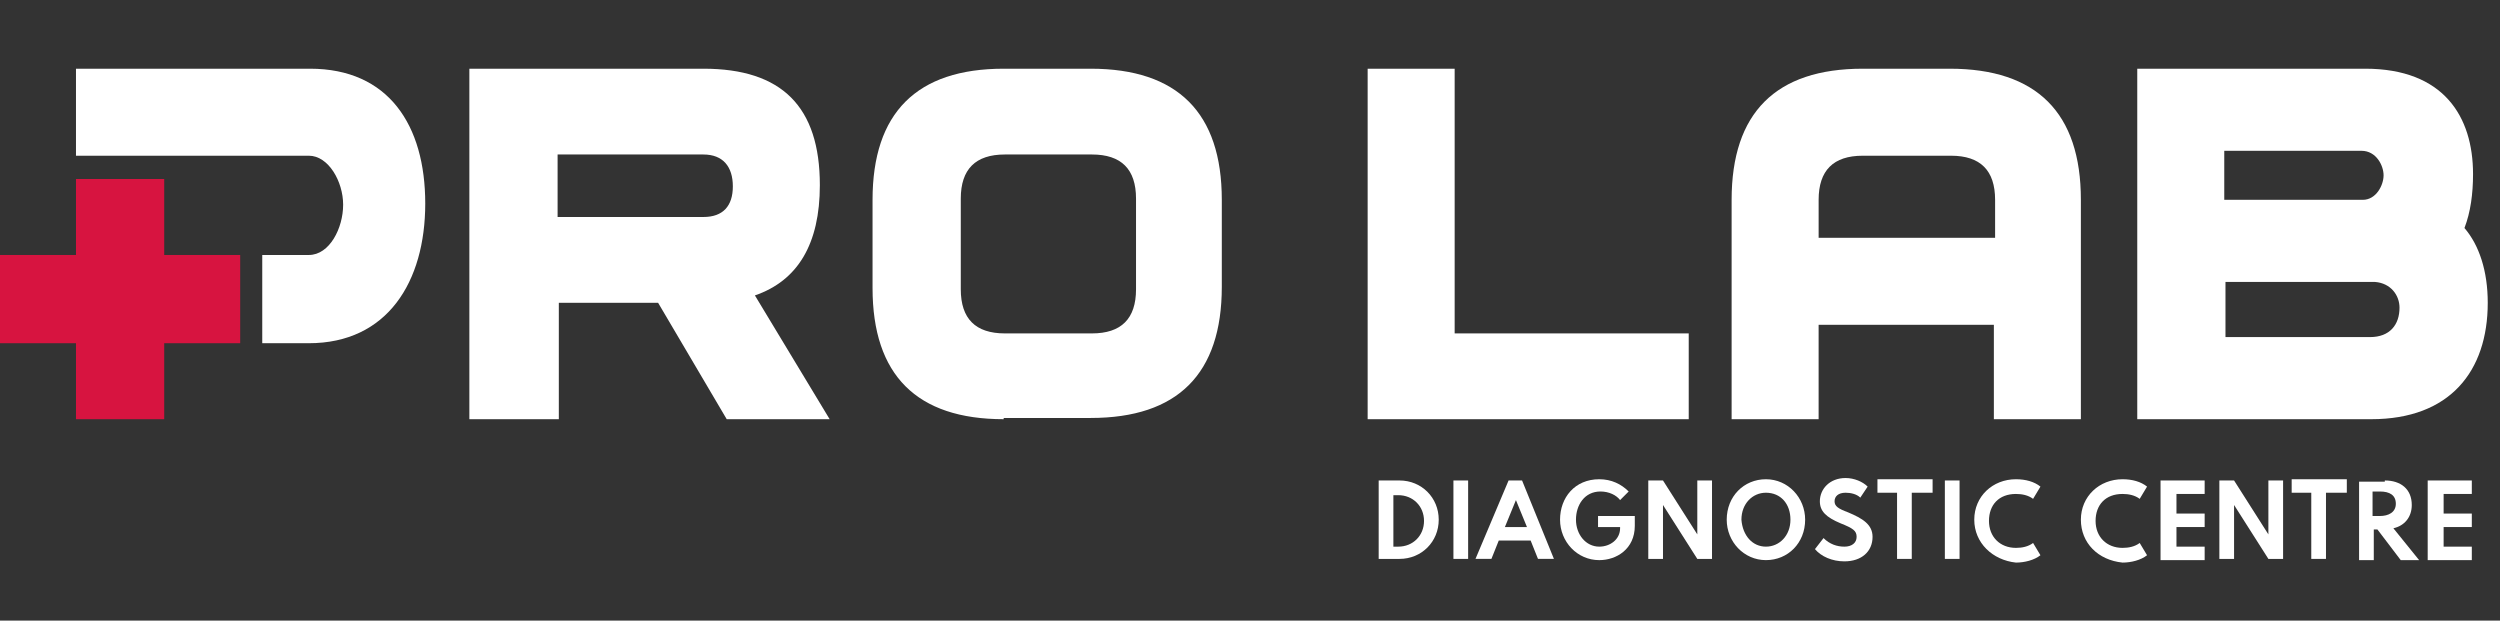<?xml version="1.0" encoding="utf-8"?>
<!-- Generator: Adobe Illustrator 16.0.0, SVG Export Plug-In . SVG Version: 6.00 Build 0)  -->
<!DOCTYPE svg PUBLIC "-//W3C//DTD SVG 1.1//EN" "http://www.w3.org/Graphics/SVG/1.1/DTD/svg11.dtd">
<svg version="1.1" id="Layer_1" xmlns="http://www.w3.org/2000/svg" xmlns:xlink="http://www.w3.org/1999/xlink" x="0px" y="0px"
	 width="841.889px" height="209px" viewBox="0 191.14 841.889 209" enable-background="new 0 191.14 841.889 209"
	 xml:space="preserve">
<rect x="0" y="191.14" width="841.889" height="209" fill="#333333" stroke="none"/>
<g>
	<g>
		<g>
			<g>
				<path fill="#FFFFFF" d="M464.278,379.353v-26.412h7.017c7.428,0,13.206,5.777,13.206,13.206s-5.778,13.206-13.206,13.206
					H464.278z M469.23,357.48v17.746h1.65c4.951,0,8.667-3.714,8.667-8.667c0-4.952-3.716-8.666-8.667-8.666h-1.65V357.48z"/>
				<path fill="#FFFFFF" d="M489.45,379.353v-26.412h4.952v26.412H489.45z"/>
				<path fill="#FFFFFF" d="M508.023,352.941h4.539l10.729,26.412h-5.364l-2.478-6.19h-10.729l-2.478,6.19h-5.363L508.023,352.941z
					 M514.213,368.623l-3.715-9.078l-3.715,9.078H514.213z"/>
				<path fill="#FFFFFF" d="M538.562,352.528c4.127,0,7.429,1.651,9.904,4.127l-2.89,2.89c-1.237-1.65-3.714-2.89-6.604-2.89
					c-5.364,0-8.254,4.54-8.254,9.492s3.302,9.079,7.842,9.079c3.714,0,7.016-2.477,7.016-6.19v-0.413h-7.429v-3.714h12.381v3.303
					c0,7.841-6.189,11.556-11.968,11.556c-7.429,0-13.206-6.19-13.206-13.619S530.308,352.528,538.562,352.528z"/>
				<path fill="#FFFFFF" d="M555.069,379.353v-26.412h4.953l11.555,18.158v-18.158h4.953v26.412h-4.953l-11.555-18.158v18.158
					H555.069z"/>
				<path fill="#FFFFFF" d="M594.688,352.528c7.428,0,13.206,6.19,13.206,13.619c0,7.841-5.778,13.619-13.206,13.619
					c-7.429,0-13.206-6.19-13.206-13.619C581.482,358.306,587.259,352.528,594.688,352.528z M594.688,375.226
					c4.539,0,8.254-3.714,8.254-9.079s-3.302-9.079-8.254-9.079c-4.54,0-8.254,3.714-8.254,9.079
					C586.846,371.512,590.148,375.226,594.688,375.226z"/>
				<path fill="#FFFFFF" d="M614.084,372.339c2.063,2.063,4.538,2.889,7.016,2.889c2.477,0,4.127-1.238,4.127-3.302
					c0-2.064-1.238-2.89-5.365-4.539c-4.952-2.063-7.016-4.127-7.016-7.43c0-4.127,3.302-7.841,8.666-7.841
					c2.89,0,5.777,1.237,7.429,2.89l-2.476,3.714c-1.238-1.238-3.303-1.65-4.953-1.65c-2.477,0-3.714,1.238-3.714,2.89
					c0,1.65,1.237,2.477,4.54,3.714c4.951,2.063,8.254,4.127,8.254,8.254c0,4.952-3.715,8.254-9.492,8.254
					c-4.127,0-7.841-1.65-9.904-4.127L614.084,372.339z"/>
				<path fill="#FFFFFF" d="M632.241,357.068v-4.54h18.571v4.54h-7.016v22.285h-4.952v-22.285H632.241z"/>
				<path fill="#FFFFFF" d="M654.941,379.353v-26.412h4.952v26.412H654.941z"/>
				<path fill="#FFFFFF" d="M664.845,366.147c0-7.841,6.189-13.619,14.03-13.619c3.303,0,6.19,0.825,8.255,2.478l-2.477,4.127
					c-1.65-1.238-3.715-1.651-5.778-1.651c-5.776,0-9.078,3.715-9.078,9.079c0,5.365,3.715,9.08,9.078,9.08
					c2.063,0,4.128-0.413,5.778-1.651l2.477,4.127c-2.063,1.651-5.365,2.478-8.255,2.478
					C671.034,379.766,664.845,373.988,664.845,366.147z"/>
				<path fill="#FFFFFF" d="M700.748,366.147c0-7.841,6.19-13.619,14.031-13.619c3.303,0,6.19,0.825,8.254,2.478l-2.477,4.127
					c-1.65-1.238-3.714-1.651-5.777-1.651c-5.776,0-9.079,3.715-9.079,9.079c0,5.365,3.715,9.08,9.079,9.08
					c2.063,0,4.127-0.413,5.777-1.651l2.477,4.127c-2.063,1.651-5.364,2.478-8.254,2.478
					C706.527,379.766,700.748,373.988,700.748,366.147z"/>
				<path fill="#FFFFFF" d="M727.573,379.353v-26.412h14.856v4.539h-9.492v6.604h9.492v4.538h-9.492v6.604h9.492v4.539h-14.856
					V379.353z"/>
				<path fill="#FFFFFF" d="M747.383,379.353v-26.412h4.952l11.556,18.158v-18.158h4.952v26.412h-4.952l-11.557-18.158v18.158
					H747.383z"/>
				<path fill="#FFFFFF" d="M771.732,357.068v-4.54h18.571v4.54h-7.017v22.285h-4.952v-22.285H771.732z"/>
				<path fill="#FFFFFF" d="M803.096,352.941c5.365,0,9.08,2.889,9.08,8.254c0,4.127-2.478,7.017-6.19,7.841l8.666,10.73h-6.189
					l-7.842-10.317h-1.237v10.317h-4.952v-26.413h8.666L803.096,352.941L803.096,352.941z M798.97,364.909h2.476
					c2.889,0,5.365-1.237,5.365-4.127c0-2.889-2.063-4.127-5.365-4.127h-2.476V364.909z"/>
				<path fill="#FFFFFF" d="M817.539,379.353v-26.412h14.857v4.539h-9.492v6.604h9.492v4.538h-9.492v6.604h9.492v4.539h-14.857
					V379.353z"/>
			</g>
		</g>
	</g>
	<g>
		<g>
			<path fill="#FFFFFF" d="M158.061,332.306v-118.03h78.824c26.412,0,39.205,12.794,39.205,39.206
				c0,19.81-7.429,32.189-21.872,37.143l25.174,41.683h-34.666l-23.109-39.206h-33.43v39.206L158.061,332.306L158.061,332.306z
				 M187.775,264.213h49.11c6.603,0,9.904-3.715,9.904-10.316c0-6.604-3.303-10.73-9.904-10.73h-49.11V264.213z"/>
		</g>
		<g>
			<path fill="#FFFFFF" d="M337.994,332.306c-29.303,0-44.158-14.856-44.158-44.158v-29.714c0-29.302,14.855-44.158,44.158-44.158
				h29.301c29.301,0,44.156,14.856,44.156,44.158v29.301c0,29.302-14.855,44.158-44.156,44.158h-29.301V332.306z M367.707,303.418
				c9.904,0,14.856-4.952,14.856-14.855v-30.539c0-9.905-4.952-14.857-14.856-14.857h-29.302c-9.903,0-14.855,4.952-14.855,14.857
				v30.539c0,9.903,4.952,14.855,14.855,14.855H367.707z"/>
		</g>
		<g>
			<path fill="#FFFFFF" d="M489.864,214.276v89.142h78.824v28.89H460.563v-118.03L489.864,214.276L489.864,214.276z"/>
		</g>
		<g>
			<path fill="#FFFFFF" d="M583.132,332.306v-73.872c0-29.302,14.855-44.158,44.157-44.158h29.302
				c29.301,0,44.158,14.856,44.158,44.158v73.872h-29.303v-31.777h-59.015v31.777H583.132z M612.846,271.228h59.015v-12.794
				c0-9.904-4.952-14.856-14.855-14.856h-29.716c-9.904,0-14.856,4.952-14.856,14.856v12.794H612.846z"/>
		</g>
		<g>
			<path fill="#FFFFFF" d="M829.921,267.927c4.952,5.776,7.841,14.443,7.841,25.174c0,23.111-12.793,39.206-39.205,39.206h-78.824
				v-118.03h76.761c26.412,0,36.316,16.096,36.316,35.492C832.81,256.371,831.985,262.561,829.921,267.927z M749.032,258.434h46.636
				c4.539,0,7.016-4.952,7.016-8.254s-2.477-8.255-7.429-8.255h-46.223V258.434z M749.032,304.656h49.11
				c6.604,0,9.905-4.127,9.905-9.904c0-4.127-2.89-8.254-8.254-8.667h-50.35v18.571H749.032z"/>
		</g>
		<g>
			<g>
				<g>
					<rect x="25.587" y="251.419" fill="#D71440" width="29.714" height="80.889"/>
				</g>
				<g>
					<rect x="0" y="277.006" fill="#D71440" width="80.887" height="29.715"/>
				</g>
			</g>
			<g>
				<g>
					<path fill="#FFFFFF" d="M104.41,214.276H25.587v29.302h29.714h33.015h15.684c6.603,0,11.555,8.666,11.555,16.508
						s-4.539,16.92-11.555,16.92H88.316v29.715h15.684c26.412,0,39.205-20.636,39.205-47.048
						C143.204,233.261,130.823,214.276,104.41,214.276z"/>
				</g>
			</g>
		</g>
	</g>
</g>
</svg>
